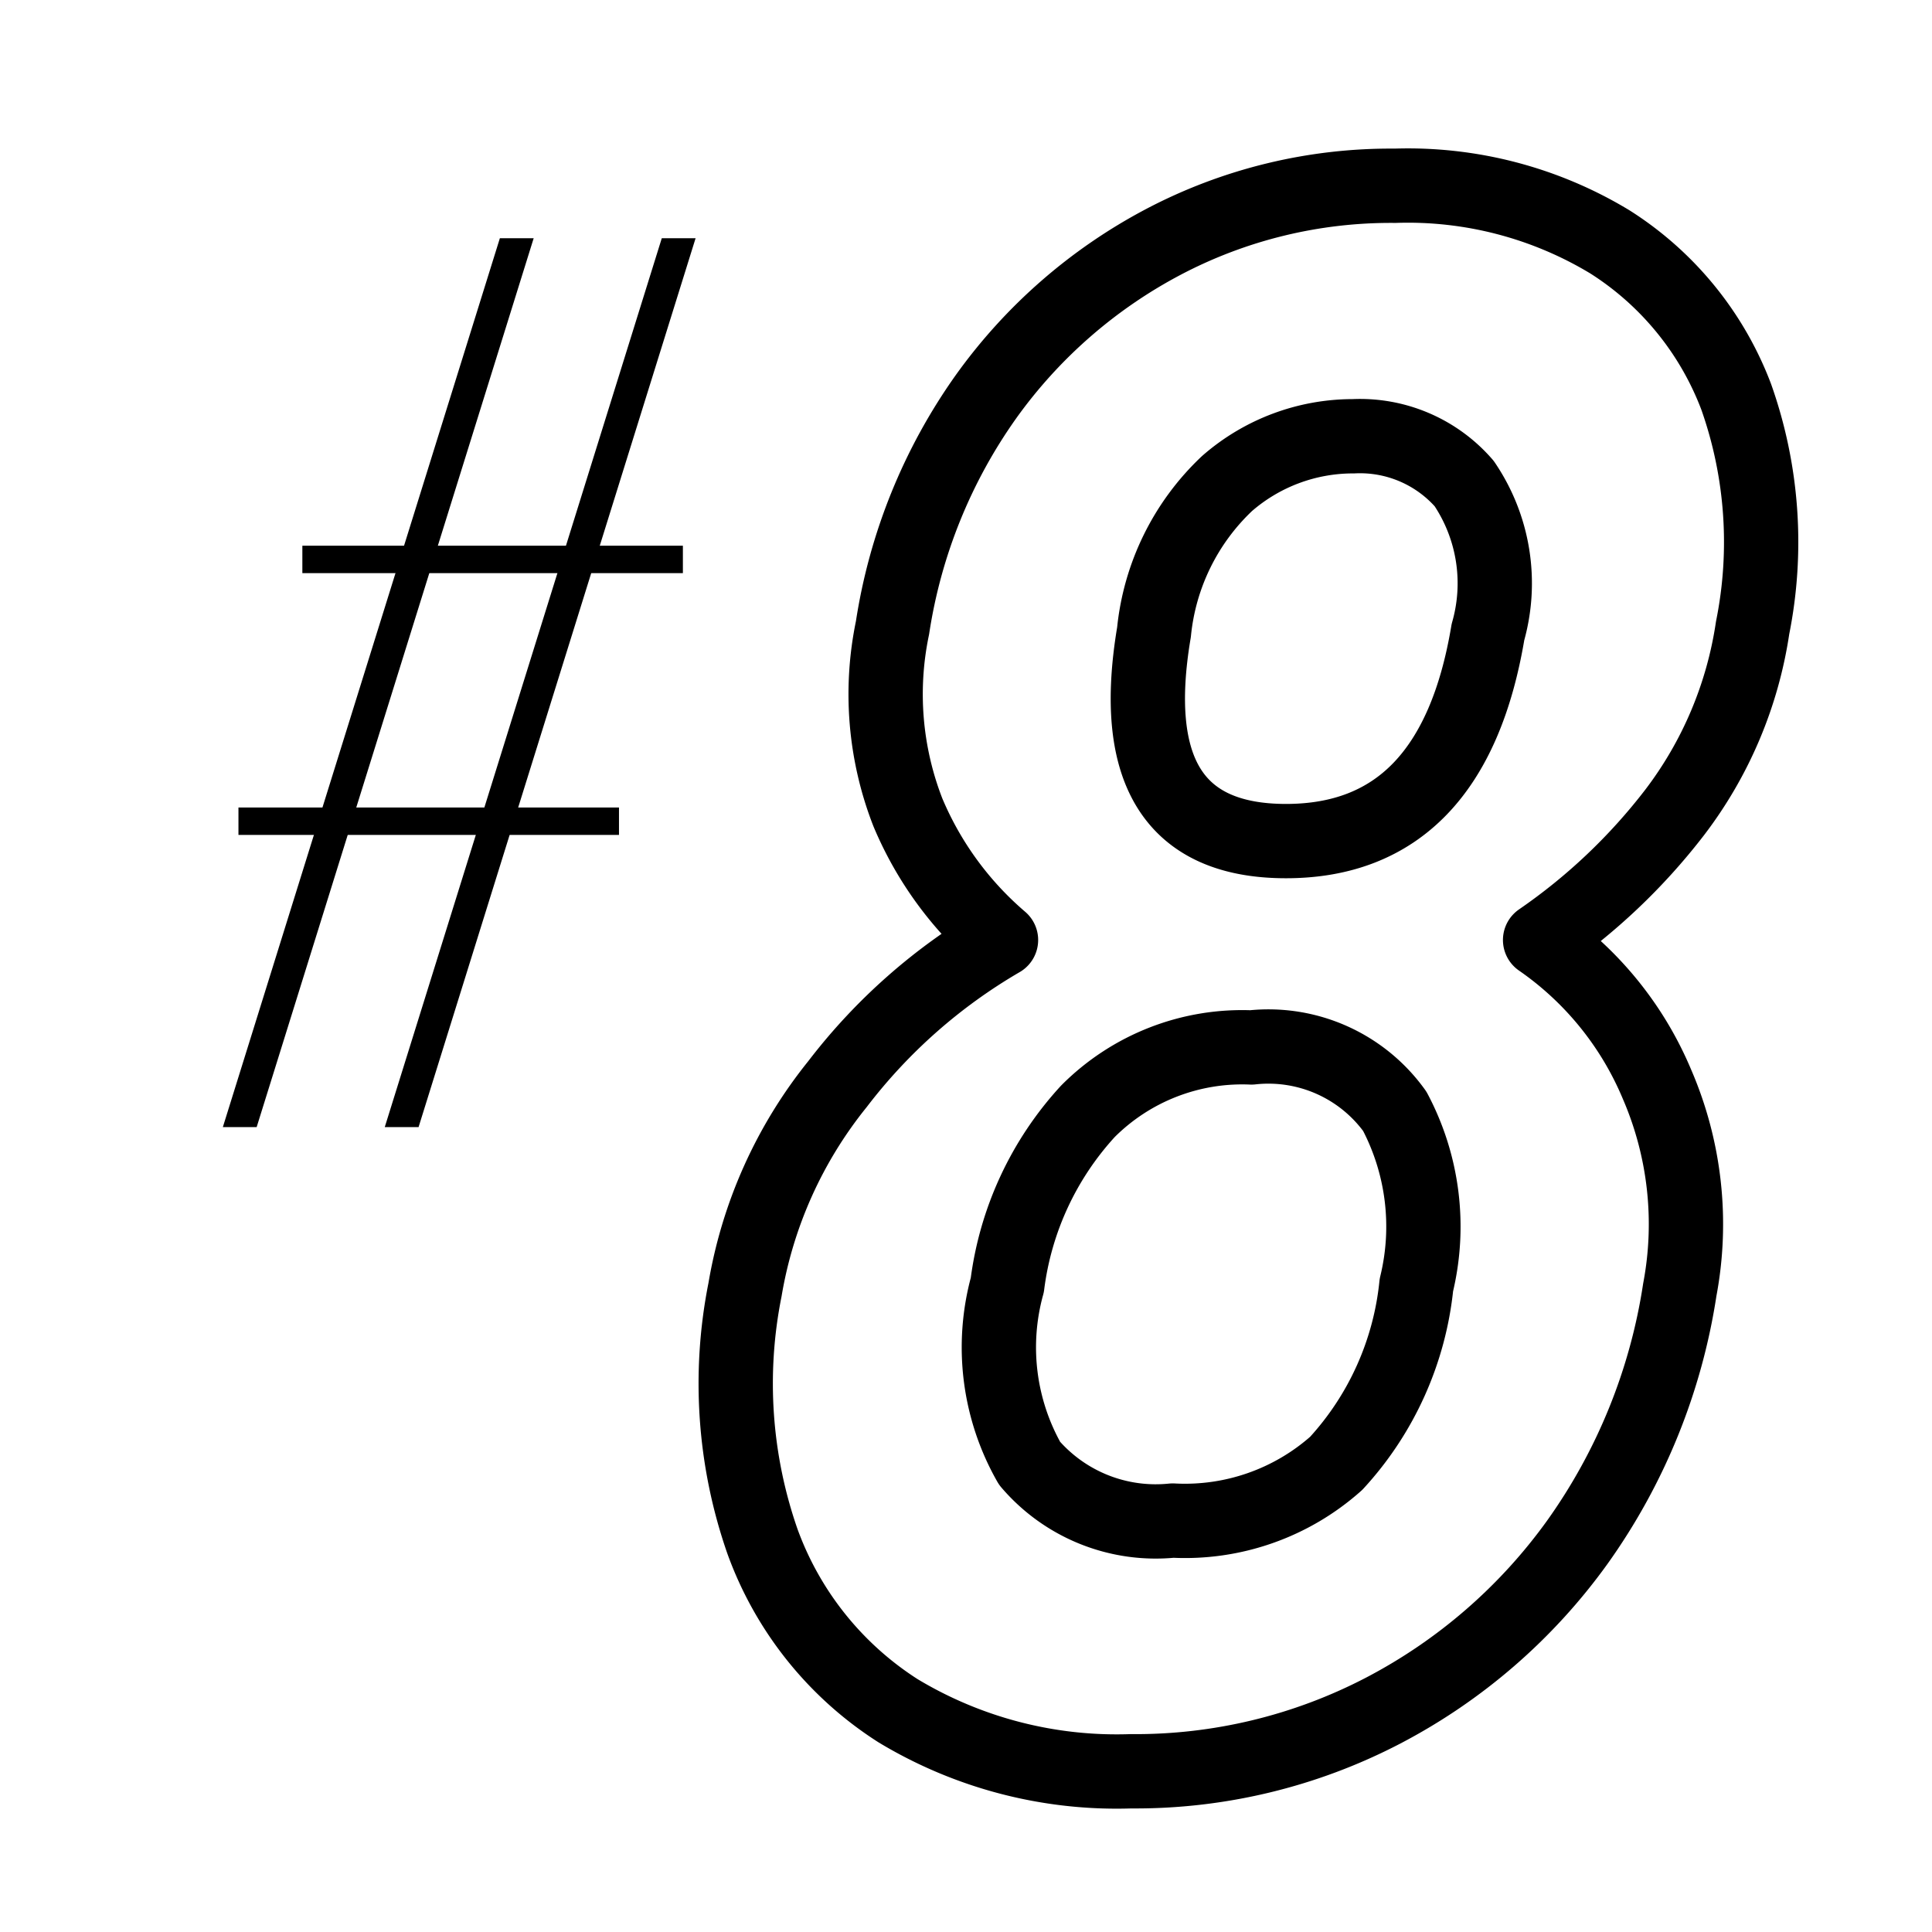 <svg xmlns="http://www.w3.org/2000/svg" xmlns:xlink="http://www.w3.org/1999/xlink" width="26" height="26" viewBox="0 0 26 26">
  <defs>
    <clipPath id="clip-path">
      <rect id="長方形_554" data-name="長方形 554" width="26" height="26" transform="translate(-86 652)" fill="#fff" stroke="#707070" stroke-width="1"/>
    </clipPath>
  </defs>
  <g id="マスクグループ_147" data-name="マスクグループ 147" transform="translate(86 -652)" clip-path="url(#clip-path)">
    <g id="グループ_3833" data-name="グループ 3833" transform="translate(0.107)">
      <path id="パス_3509" data-name="パス 3509" d="M448.614,21.837a5.7,5.7,0,0,1-3.135-.815,4.536,4.536,0,0,1-1.824-2.278,6.45,6.45,0,0,1-.235-3.388,5.99,5.99,0,0,1,1.245-2.767,7.543,7.543,0,0,1,2.2-1.939,4.6,4.6,0,0,1-1.253-1.717,4.374,4.374,0,0,1-.207-2.485,7.256,7.256,0,0,1,1.257-3.108,6.881,6.881,0,0,1,2.389-2.085A6.564,6.564,0,0,1,452.167.5a5.251,5.251,0,0,1,2.892.755,4.25,4.25,0,0,1,1.7,2.085,5.857,5.857,0,0,1,.221,3.108,5.4,5.4,0,0,1-1.049,2.485,8,8,0,0,1-1.811,1.717,4.451,4.451,0,0,1,1.572,1.939A4.744,4.744,0,0,1,456,15.356a7.889,7.889,0,0,1-1.38,3.4,7.483,7.483,0,0,1-2.611,2.264A7.213,7.213,0,0,1,448.614,21.837Zm.562-3.374a3.06,3.06,0,0,0,2.2-.77,4.164,4.164,0,0,0,1.079-2.4,3.315,3.315,0,0,0-.291-2.338,2.094,2.094,0,0,0-1.929-.859,2.931,2.931,0,0,0-2.2.859,4.24,4.24,0,0,0-1.085,2.338,3.153,3.153,0,0,0,.3,2.4A2.233,2.233,0,0,0,449.176,18.463ZM450.7,9.319q2.248,0,2.718-2.812a2.394,2.394,0,0,0-.32-2,1.858,1.858,0,0,0-1.491-.636,2.579,2.579,0,0,0-1.7.636,3.182,3.182,0,0,0-.983,2Q448.449,9.319,450.7,9.319Z" transform="translate(-519.501 654)" fill="none" stroke="#000" stroke-linecap="round" stroke-linejoin="round" stroke-width="1"/>
      <g id="グループ_3825" data-name="グループ 3825" transform="translate(50.749 107.782)">
        <path id="パス_3482" data-name="パス 3482" d="M246.091,103.386h.455l3.728-11.962h-.455Z" transform="translate(-379.948 456)"/>
        <path id="パス_3483" data-name="パス 3483" d="M250.942,103.386h.455l3.728-11.962h-.455Z" transform="translate(-382.62 456)"/>
        <rect id="長方形_535" data-name="長方形 535" width="5.121" height="0.369" transform="translate(-132.787 551.562)"/>
        <rect id="長方形_536" data-name="長方形 536" width="5.121" height="0.369" transform="translate(-133.647 555.085)"/>
      </g>
    </g>
  </g>
</svg>
